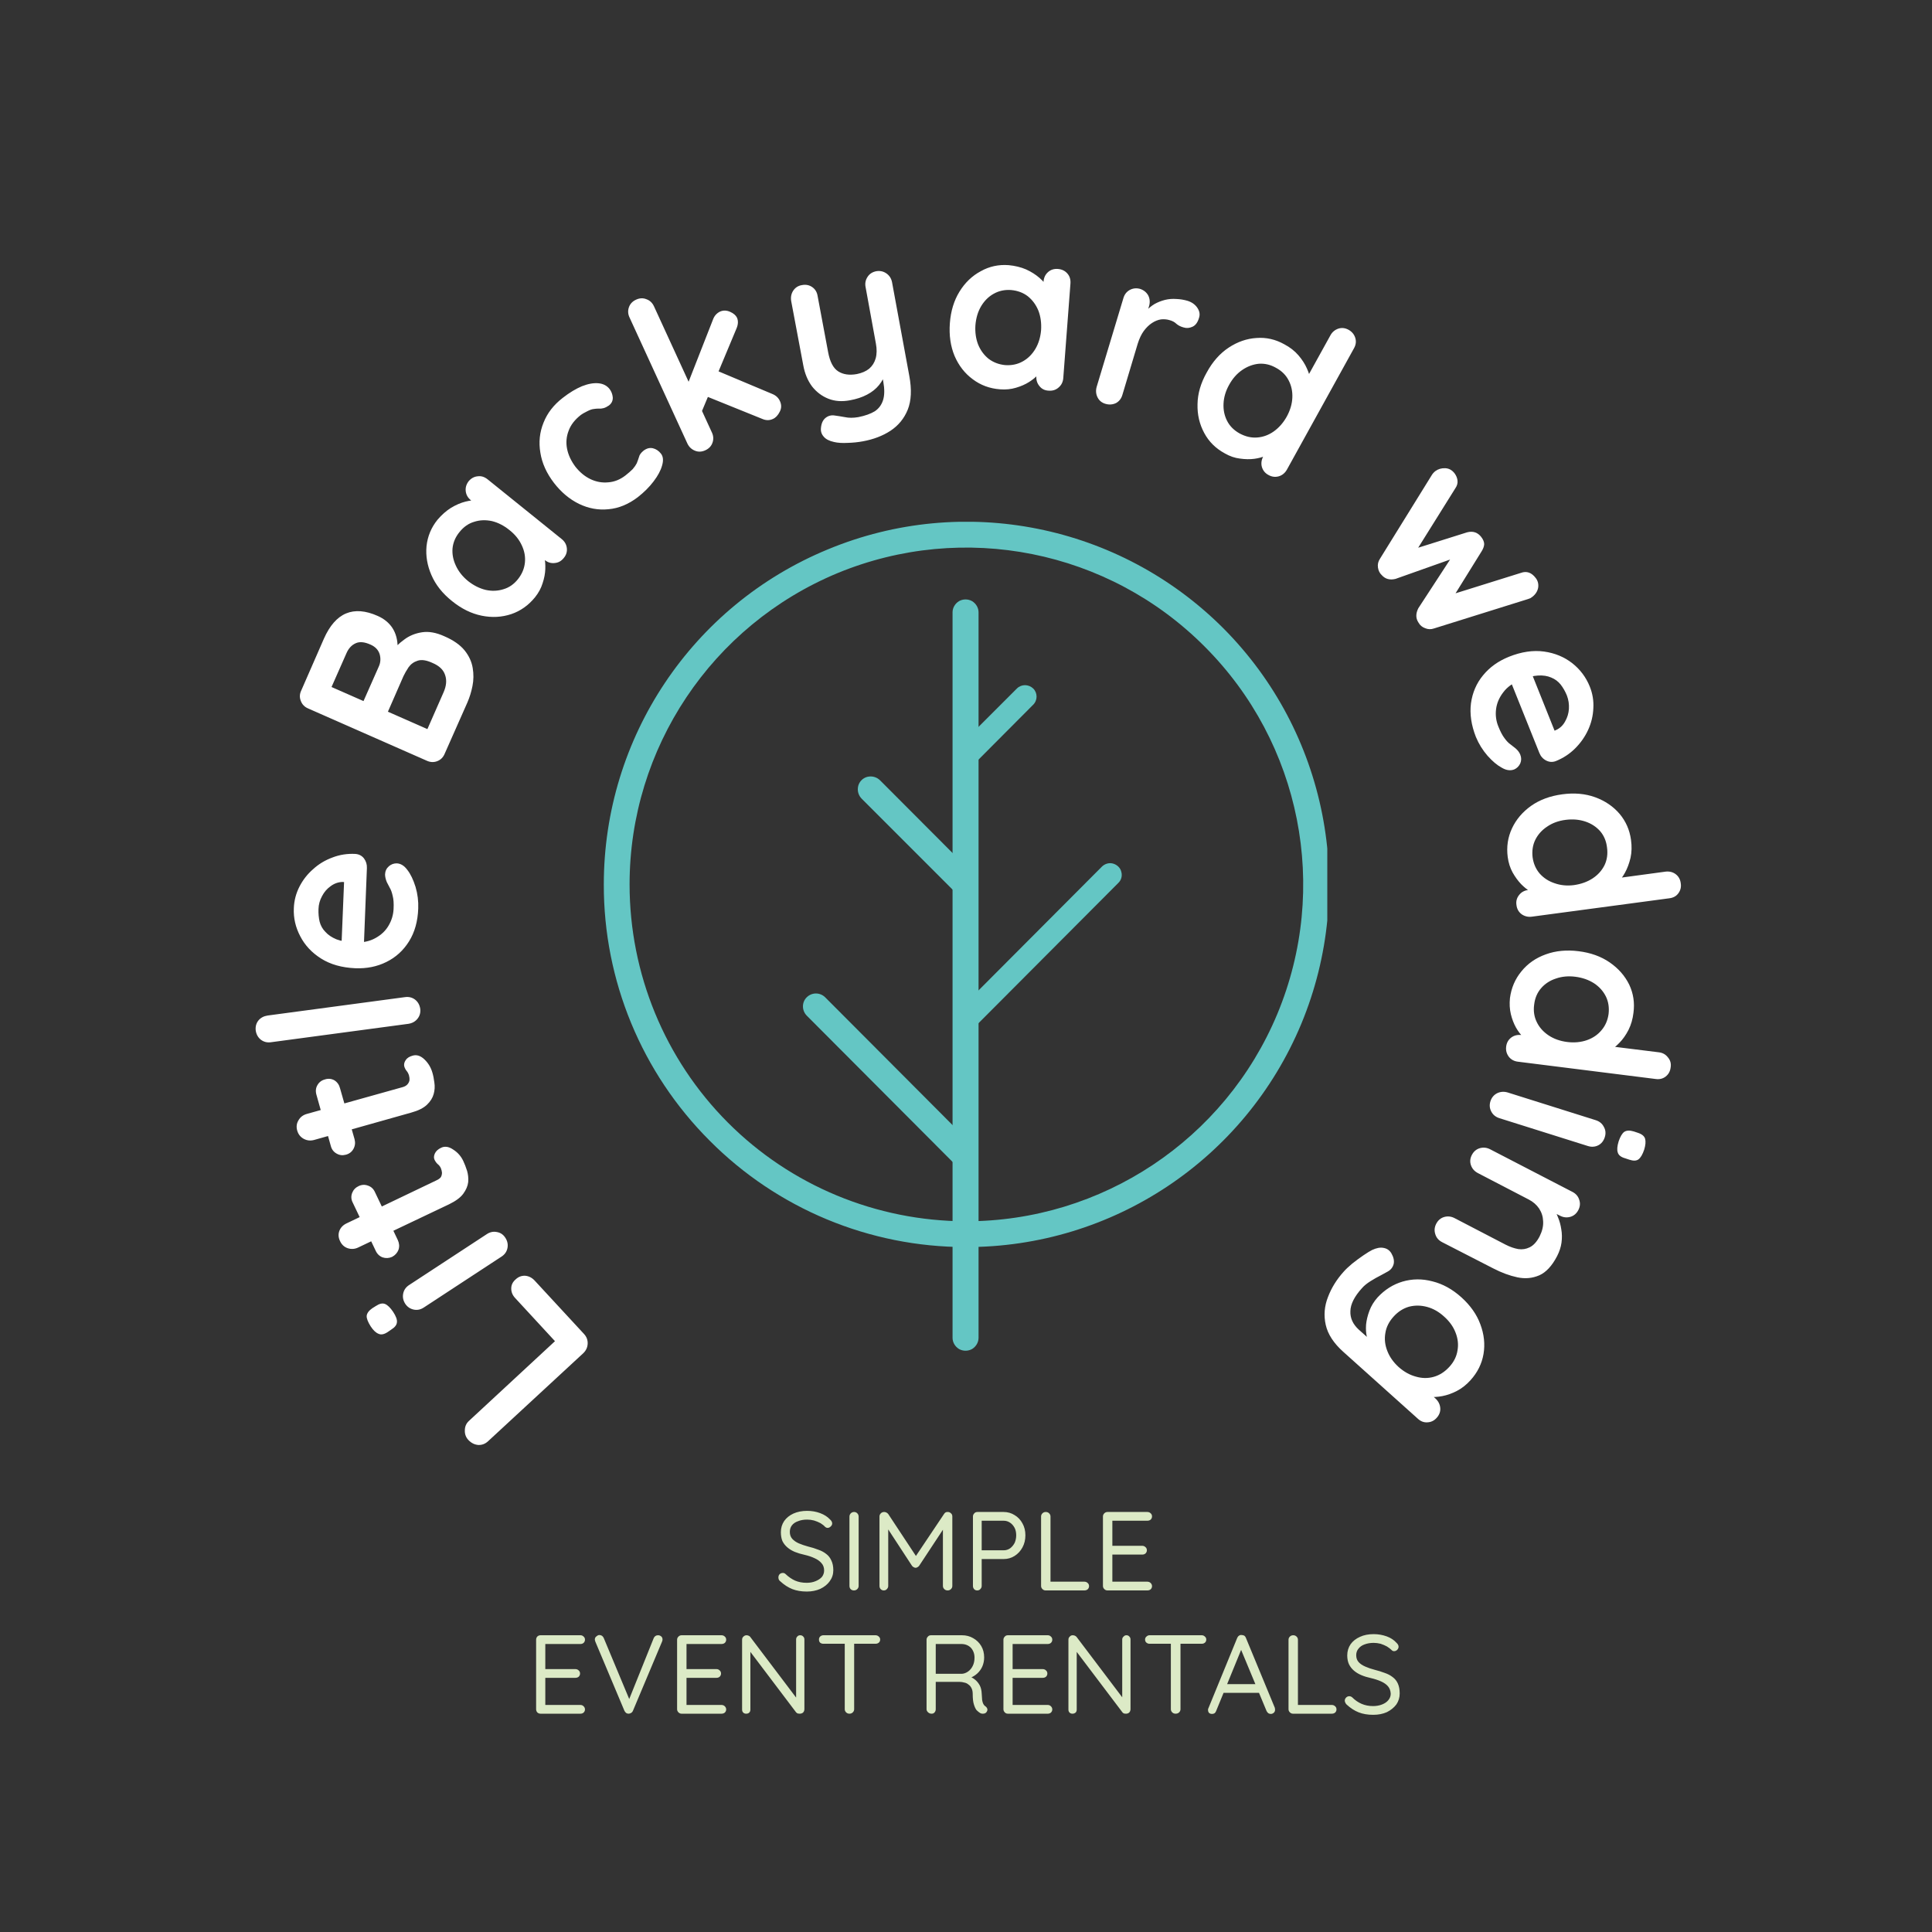 <?xml version="1.0" encoding="UTF-8"?>
<!DOCTYPE svg PUBLIC '-//W3C//DTD SVG 1.0//EN'
          'http://www.w3.org/TR/2001/REC-SVG-20010904/DTD/svg10.dtd'>
<svg height="8.62" viewBox="0 0 8.62 8.62" width="8.62" xmlns="http://www.w3.org/2000/svg" xmlns:xlink="http://www.w3.org/1999/xlink"
><rect x="0" y="0" width="8.62" height="8.62" fill="#333333" stroke="none"/><g
  ><g
    ><path d="M -2.009 -0.422 Q -2.027 -0.441 -2.027 -0.465 Q -2.027 -0.489 -2.007 -0.506 Q -1.989 -0.523 -1.965 -0.522 Q -1.941 -0.52 -1.923 -0.501 L -1.703 -0.263 Q -1.685 -0.244 -1.686 -0.219 Q -1.687 -0.194 -1.706 -0.176 L -2.13 0.216 Q -2.149 0.234 -2.174 0.233 Q -2.199 0.231 -2.218 0.211 Q -2.235 0.193 -2.234 0.168 Q -2.234 0.142 -2.215 0.125 L -1.819 -0.242 L -1.817 -0.214 L -2.009 -0.422 Z M -2.137 -0.707 Q -2.115 -0.722 -2.091 -0.717 Q -2.067 -0.713 -2.053 -0.691 Q -2.039 -0.669 -2.044 -0.645 Q -2.049 -0.621 -2.071 -0.607 L -2.416 -0.381 Q -2.438 -0.366 -2.462 -0.371 Q -2.486 -0.376 -2.5 -0.397 Q -2.514 -0.419 -2.509 -0.443 Q -2.504 -0.467 -2.482 -0.481 L -2.137 -0.707 Z M -2.554 -0.361 Q -2.535 -0.332 -2.537 -0.315 Q -2.538 -0.297 -2.562 -0.282 L -2.578 -0.271 Q -2.602 -0.255 -2.619 -0.263 Q -2.637 -0.27 -2.654 -0.296 Q -2.673 -0.326 -2.672 -0.343 Q -2.67 -0.361 -2.647 -0.377 L -2.631 -0.387 Q -2.607 -0.403 -2.59 -0.396 Q -2.573 -0.389 -2.554 -0.361 Z M -2.632 -0.634 L -2.734 -0.848 Q -2.745 -0.869 -2.737 -0.891 Q -2.729 -0.912 -2.708 -0.922 Q -2.687 -0.932 -2.666 -0.924 Q -2.645 -0.917 -2.635 -0.895 L -2.533 -0.681 Q -2.523 -0.659 -2.53 -0.638 Q -2.538 -0.617 -2.559 -0.606 Q -2.58 -0.597 -2.601 -0.604 Q -2.622 -0.612 -2.632 -0.634 Z M -2.791 -0.677 Q -2.802 -0.7 -2.794 -0.722 Q -2.785 -0.745 -2.761 -0.756 L -2.36 -0.948 Q -2.347 -0.954 -2.341 -0.962 Q -2.336 -0.971 -2.336 -0.982 Q -2.337 -0.992 -2.341 -1.002 Q -2.346 -1.013 -2.355 -1.02 Q -2.363 -1.027 -2.369 -1.039 Q -2.375 -1.051 -2.368 -1.067 Q -2.361 -1.083 -2.34 -1.093 Q -2.315 -1.105 -2.286 -1.085 Q -2.256 -1.066 -2.241 -1.034 Q -2.232 -1.015 -2.224 -0.99 Q -2.217 -0.966 -2.219 -0.94 Q -2.222 -0.914 -2.241 -0.888 Q -2.259 -0.863 -2.304 -0.841 L -2.71 -0.648 Q -2.733 -0.637 -2.757 -0.645 Q -2.78 -0.653 -2.791 -0.677 Z M -2.832 -1.101 L -2.896 -1.329 Q -2.903 -1.353 -2.892 -1.372 Q -2.881 -1.392 -2.858 -1.398 Q -2.836 -1.405 -2.816 -1.394 Q -2.797 -1.382 -2.791 -1.359 L -2.726 -1.131 Q -2.72 -1.108 -2.731 -1.088 Q -2.742 -1.068 -2.765 -1.062 Q -2.787 -1.056 -2.806 -1.067 Q -2.826 -1.078 -2.832 -1.101 Z M -2.982 -1.17 Q -2.989 -1.195 -2.976 -1.216 Q -2.964 -1.237 -2.939 -1.244 L -2.51 -1.364 Q -2.497 -1.368 -2.49 -1.376 Q -2.483 -1.384 -2.481 -1.394 Q -2.48 -1.404 -2.483 -1.415 Q -2.486 -1.426 -2.493 -1.435 Q -2.5 -1.443 -2.504 -1.455 Q -2.508 -1.469 -2.498 -1.484 Q -2.489 -1.498 -2.467 -1.504 Q -2.44 -1.512 -2.414 -1.487 Q -2.389 -1.463 -2.379 -1.429 Q -2.373 -1.409 -2.37 -1.384 Q -2.366 -1.358 -2.373 -1.333 Q -2.38 -1.307 -2.403 -1.285 Q -2.426 -1.263 -2.473 -1.25 L -2.906 -1.128 Q -2.931 -1.121 -2.953 -1.133 Q -2.975 -1.145 -2.982 -1.17 Z M -2.502 -1.765 Q -2.476 -1.769 -2.456 -1.754 Q -2.437 -1.739 -2.433 -1.713 Q -2.43 -1.688 -2.445 -1.669 Q -2.46 -1.65 -2.486 -1.646 L -3.098 -1.564 Q -3.124 -1.56 -3.144 -1.575 Q -3.163 -1.59 -3.167 -1.616 Q -3.17 -1.642 -3.155 -1.661 Q -3.14 -1.679 -3.114 -1.683 L -2.502 -1.765 Z M -2.442 -2.16 Q -2.445 -2.075 -2.483 -2.014 Q -2.521 -1.953 -2.584 -1.922 Q -2.646 -1.891 -2.723 -1.894 Q -2.813 -1.898 -2.875 -1.937 Q -2.937 -1.976 -2.968 -2.036 Q -3 -2.096 -2.997 -2.162 Q -2.995 -2.213 -2.972 -2.258 Q -2.949 -2.303 -2.911 -2.336 Q -2.874 -2.37 -2.825 -2.388 Q -2.776 -2.407 -2.722 -2.404 Q -2.698 -2.402 -2.684 -2.384 Q -2.67 -2.365 -2.671 -2.341 L -2.686 -1.959 L -2.787 -1.934 L -2.772 -2.3 L -2.753 -2.277 L -2.78 -2.279 Q -2.809 -2.278 -2.833 -2.26 Q -2.857 -2.243 -2.871 -2.216 Q -2.886 -2.189 -2.887 -2.158 Q -2.888 -2.128 -2.882 -2.102 Q -2.875 -2.075 -2.856 -2.056 Q -2.838 -2.036 -2.807 -2.023 Q -2.775 -2.011 -2.726 -2.009 Q -2.672 -2.007 -2.634 -2.028 Q -2.595 -2.049 -2.575 -2.083 Q -2.554 -2.118 -2.552 -2.158 Q -2.55 -2.195 -2.556 -2.217 Q -2.561 -2.24 -2.569 -2.253 Q -2.576 -2.267 -2.582 -2.278 Q -2.59 -2.297 -2.59 -2.313 Q -2.589 -2.335 -2.573 -2.349 Q -2.558 -2.362 -2.538 -2.362 Q -2.511 -2.361 -2.49 -2.332 Q -2.469 -2.305 -2.454 -2.257 Q -2.44 -2.21 -2.442 -2.16 Z M -2.863 -3.364 Q -2.824 -3.452 -2.764 -3.477 Q -2.704 -3.502 -2.623 -3.466 Q -2.58 -3.447 -2.557 -3.412 Q -2.534 -3.376 -2.534 -3.327 Q -2.534 -3.278 -2.561 -3.218 L -2.6 -3.24 Q -2.588 -3.268 -2.564 -3.301 Q -2.54 -3.335 -2.505 -3.36 Q -2.471 -3.386 -2.425 -3.393 Q -2.38 -3.4 -2.325 -3.375 Q -2.265 -3.349 -2.235 -3.312 Q -2.206 -3.276 -2.199 -3.234 Q -2.192 -3.193 -2.2 -3.153 Q -2.208 -3.113 -2.223 -3.079 L -2.324 -2.851 Q -2.334 -2.827 -2.357 -2.818 Q -2.38 -2.809 -2.404 -2.82 L -2.933 -3.053 Q -2.957 -3.063 -2.966 -3.087 Q -2.975 -3.11 -2.964 -3.133 L -2.863 -3.364 Z M -2.762 -3.3 L -2.834 -3.137 L -2.843 -3.155 L -2.677 -3.082 L -2.691 -3.075 L -2.618 -3.24 Q -2.606 -3.266 -2.614 -3.295 Q -2.623 -3.324 -2.655 -3.338 Q -2.695 -3.356 -2.721 -3.344 Q -2.748 -3.332 -2.762 -3.3 Z M -2.508 -3.197 L -2.581 -3.03 L -2.585 -3.042 L -2.392 -2.957 L -2.405 -2.952 L -2.329 -3.125 Q -2.31 -3.168 -2.322 -3.202 Q -2.333 -3.237 -2.378 -3.256 Q -2.419 -3.275 -2.445 -3.266 Q -2.47 -3.258 -2.485 -3.237 Q -2.499 -3.216 -2.508 -3.197 Z M -2.217 -4.067 Q -2.2 -4.087 -2.176 -4.089 Q -2.153 -4.092 -2.132 -4.075 L -1.802 -3.809 Q -1.782 -3.793 -1.779 -3.769 Q -1.776 -3.744 -1.793 -3.724 Q -1.809 -3.704 -1.833 -3.702 Q -1.858 -3.699 -1.878 -3.716 L -1.916 -3.747 L -1.895 -3.758 Q -1.885 -3.75 -1.879 -3.727 Q -1.874 -3.705 -1.875 -3.675 Q -1.876 -3.645 -1.887 -3.612 Q -1.897 -3.579 -1.921 -3.549 Q -1.965 -3.495 -2.027 -3.474 Q -2.09 -3.453 -2.159 -3.467 Q -2.228 -3.481 -2.291 -3.532 Q -2.355 -3.583 -2.383 -3.648 Q -2.411 -3.712 -2.405 -3.777 Q -2.398 -3.843 -2.356 -3.895 Q -2.328 -3.928 -2.296 -3.948 Q -2.263 -3.968 -2.231 -3.976 Q -2.199 -3.984 -2.174 -3.982 Q -2.148 -3.981 -2.138 -3.972 L -2.15 -3.936 L -2.207 -3.982 Q -2.227 -3.998 -2.23 -4.022 Q -2.233 -4.046 -2.217 -4.067 Z M -1.997 -3.63 Q -1.97 -3.664 -1.966 -3.704 Q -1.962 -3.743 -1.98 -3.781 Q -1.998 -3.82 -2.035 -3.849 Q -2.072 -3.879 -2.113 -3.889 Q -2.155 -3.898 -2.192 -3.886 Q -2.23 -3.875 -2.258 -3.84 Q -2.285 -3.807 -2.289 -3.767 Q -2.292 -3.728 -2.274 -3.69 Q -2.256 -3.651 -2.219 -3.621 Q -2.182 -3.592 -2.141 -3.582 Q -2.1 -3.573 -2.062 -3.585 Q -2.024 -3.596 -1.997 -3.63 Z M -1.797 -4.439 Q -1.752 -4.474 -1.711 -4.491 Q -1.67 -4.507 -1.638 -4.504 Q -1.606 -4.501 -1.588 -4.478 Q -1.576 -4.462 -1.574 -4.441 Q -1.573 -4.419 -1.591 -4.405 Q -1.604 -4.396 -1.615 -4.393 Q -1.626 -4.39 -1.637 -4.391 Q -1.648 -4.391 -1.66 -4.389 Q -1.671 -4.388 -1.69 -4.378 Q -1.708 -4.369 -1.716 -4.363 Q -1.757 -4.331 -1.771 -4.292 Q -1.786 -4.253 -1.778 -4.212 Q -1.77 -4.171 -1.741 -4.132 Q -1.711 -4.094 -1.673 -4.076 Q -1.635 -4.058 -1.594 -4.062 Q -1.553 -4.065 -1.517 -4.093 Q -1.498 -4.108 -1.485 -4.121 Q -1.473 -4.135 -1.467 -4.147 Q -1.461 -4.162 -1.457 -4.175 Q -1.454 -4.189 -1.437 -4.203 Q -1.416 -4.219 -1.395 -4.214 Q -1.374 -4.209 -1.359 -4.19 Q -1.344 -4.171 -1.354 -4.137 Q -1.363 -4.104 -1.392 -4.066 Q -1.42 -4.029 -1.462 -3.996 Q -1.525 -3.948 -1.593 -3.942 Q -1.661 -3.935 -1.725 -3.966 Q -1.788 -3.997 -1.836 -4.059 Q -1.886 -4.124 -1.897 -4.194 Q -1.909 -4.264 -1.883 -4.328 Q -1.858 -4.392 -1.797 -4.439 Z M -1.161 -4.205 Q -1.185 -4.194 -1.207 -4.203 Q -1.23 -4.212 -1.241 -4.235 L -1.499 -4.797 Q -1.51 -4.82 -1.502 -4.843 Q -1.494 -4.866 -1.47 -4.877 Q -1.446 -4.888 -1.424 -4.879 Q -1.401 -4.871 -1.39 -4.847 L -1.132 -4.285 Q -1.121 -4.262 -1.129 -4.239 Q -1.137 -4.216 -1.161 -4.205 Z M -1.095 -4.824 Q -1.074 -4.833 -1.051 -4.823 Q -1.028 -4.813 -1.02 -4.797 Q -1.01 -4.775 -1.023 -4.746 L -1.181 -4.368 L -1.243 -4.492 L -1.127 -4.788 Q -1.118 -4.813 -1.095 -4.824 Z M -0.859 -4.345 Q -0.882 -4.334 -0.907 -4.345 L -1.157 -4.446 L -1.109 -4.56 L -0.864 -4.457 Q -0.838 -4.447 -0.828 -4.424 Q -0.817 -4.4 -0.829 -4.377 Q -0.841 -4.353 -0.859 -4.345 Z M -0.398 -5.004 Q -0.373 -5.008 -0.353 -4.994 Q -0.333 -4.98 -0.328 -4.955 L -0.251 -4.537 Q -0.234 -4.446 -0.258 -4.386 Q -0.282 -4.327 -0.335 -4.292 Q -0.387 -4.258 -0.458 -4.245 Q -0.49 -4.239 -0.526 -4.238 Q -0.562 -4.236 -0.587 -4.242 Q -0.619 -4.249 -0.633 -4.266 Q -0.648 -4.283 -0.645 -4.306 Q -0.642 -4.336 -0.624 -4.35 Q -0.606 -4.364 -0.583 -4.36 Q -0.567 -4.358 -0.539 -4.353 Q -0.512 -4.347 -0.478 -4.353 Q -0.433 -4.362 -0.405 -4.379 Q -0.378 -4.397 -0.368 -4.429 Q -0.358 -4.461 -0.367 -4.511 L -0.379 -4.577 L -0.354 -4.557 Q -0.365 -4.522 -0.386 -4.496 Q -0.407 -4.47 -0.44 -4.453 Q -0.472 -4.436 -0.516 -4.428 Q -0.569 -4.418 -0.612 -4.435 Q -0.655 -4.452 -0.685 -4.49 Q -0.714 -4.529 -0.724 -4.584 L -0.778 -4.871 Q -0.782 -4.897 -0.769 -4.917 Q -0.755 -4.938 -0.73 -4.942 Q -0.704 -4.947 -0.684 -4.933 Q -0.664 -4.919 -0.66 -4.893 L -0.613 -4.642 Q -0.601 -4.578 -0.568 -4.557 Q -0.535 -4.536 -0.485 -4.545 Q -0.451 -4.552 -0.43 -4.569 Q -0.409 -4.587 -0.401 -4.615 Q -0.393 -4.644 -0.4 -4.681 L -0.446 -4.933 Q -0.451 -4.958 -0.437 -4.979 Q -0.424 -4.999 -0.398 -5.004 Z M 0.412 -5.014 Q 0.438 -5.012 0.454 -4.994 Q 0.47 -4.976 0.468 -4.949 L 0.436 -4.527 Q 0.434 -4.501 0.415 -4.485 Q 0.397 -4.469 0.371 -4.471 Q 0.345 -4.472 0.33 -4.491 Q 0.314 -4.51 0.316 -4.536 L 0.32 -4.585 L 0.341 -4.574 Q 0.34 -4.561 0.325 -4.544 Q 0.309 -4.526 0.284 -4.51 Q 0.259 -4.494 0.225 -4.484 Q 0.192 -4.474 0.154 -4.477 Q 0.085 -4.482 0.032 -4.522 Q -0.021 -4.561 -0.049 -4.626 Q -0.076 -4.691 -0.07 -4.772 Q -0.064 -4.853 -0.027 -4.913 Q 0.01 -4.973 0.068 -5.004 Q 0.125 -5.036 0.192 -5.031 Q 0.235 -5.027 0.27 -5.012 Q 0.305 -4.996 0.33 -4.974 Q 0.355 -4.952 0.367 -4.931 Q 0.38 -4.909 0.379 -4.895 L 0.342 -4.885 L 0.348 -4.958 Q 0.35 -4.984 0.368 -5 Q 0.386 -5.016 0.412 -5.014 Z M 0.177 -4.585 Q 0.221 -4.582 0.256 -4.602 Q 0.29 -4.621 0.312 -4.658 Q 0.333 -4.694 0.337 -4.741 Q 0.34 -4.789 0.325 -4.828 Q 0.309 -4.867 0.278 -4.892 Q 0.247 -4.916 0.203 -4.92 Q 0.16 -4.923 0.125 -4.903 Q 0.091 -4.884 0.069 -4.847 Q 0.048 -4.811 0.044 -4.763 Q 0.041 -4.716 0.056 -4.677 Q 0.072 -4.638 0.103 -4.613 Q 0.135 -4.589 0.177 -4.585 Z M 0.625 -4.412 Q 0.6 -4.419 0.589 -4.441 Q 0.578 -4.463 0.585 -4.488 L 0.704 -4.883 Q 0.711 -4.908 0.732 -4.92 Q 0.754 -4.932 0.779 -4.925 Q 0.803 -4.917 0.815 -4.896 Q 0.826 -4.874 0.819 -4.849 L 0.792 -4.759 L 0.804 -4.825 Q 0.822 -4.845 0.844 -4.858 Q 0.866 -4.87 0.89 -4.876 Q 0.915 -4.882 0.941 -4.88 Q 0.966 -4.879 0.99 -4.872 Q 1.019 -4.863 1.034 -4.841 Q 1.049 -4.819 1.042 -4.797 Q 1.033 -4.765 1.012 -4.756 Q 0.992 -4.747 0.973 -4.753 Q 0.954 -4.758 0.941 -4.769 Q 0.929 -4.781 0.909 -4.786 Q 0.892 -4.791 0.872 -4.789 Q 0.852 -4.786 0.832 -4.773 Q 0.812 -4.76 0.795 -4.737 Q 0.779 -4.715 0.768 -4.68 L 0.7 -4.453 Q 0.693 -4.428 0.672 -4.416 Q 0.65 -4.405 0.625 -4.412 Z M 1.71 -4.742 Q 1.732 -4.729 1.739 -4.706 Q 1.746 -4.683 1.733 -4.66 L 1.434 -4.119 Q 1.421 -4.096 1.398 -4.089 Q 1.374 -4.082 1.351 -4.095 Q 1.329 -4.107 1.322 -4.131 Q 1.316 -4.154 1.328 -4.177 L 1.352 -4.22 L 1.367 -4.201 Q 1.361 -4.19 1.34 -4.181 Q 1.318 -4.171 1.289 -4.167 Q 1.259 -4.163 1.224 -4.168 Q 1.19 -4.172 1.157 -4.191 Q 1.096 -4.224 1.065 -4.282 Q 1.033 -4.341 1.035 -4.411 Q 1.036 -4.481 1.076 -4.552 Q 1.115 -4.624 1.174 -4.663 Q 1.233 -4.702 1.298 -4.706 Q 1.363 -4.711 1.422 -4.678 Q 1.46 -4.658 1.485 -4.629 Q 1.51 -4.6 1.523 -4.57 Q 1.537 -4.539 1.54 -4.514 Q 1.542 -4.489 1.536 -4.477 L 1.498 -4.483 L 1.628 -4.718 Q 1.64 -4.74 1.664 -4.748 Q 1.687 -4.755 1.71 -4.742 Z M 1.223 -4.28 Q 1.262 -4.259 1.301 -4.262 Q 1.341 -4.265 1.375 -4.289 Q 1.41 -4.314 1.433 -4.355 Q 1.456 -4.397 1.458 -4.439 Q 1.46 -4.481 1.442 -4.516 Q 1.424 -4.552 1.385 -4.573 Q 1.348 -4.594 1.308 -4.591 Q 1.269 -4.587 1.234 -4.563 Q 1.199 -4.539 1.176 -4.497 Q 1.153 -4.456 1.151 -4.413 Q 1.149 -4.371 1.167 -4.336 Q 1.185 -4.301 1.223 -4.28 Z M 2.544 -3.635 Q 2.558 -3.617 2.555 -3.593 Q 2.551 -3.569 2.53 -3.552 Q 2.524 -3.548 2.52 -3.545 Q 2.515 -3.543 2.509 -3.541 L 2.09 -3.41 Q 2.07 -3.403 2.051 -3.411 Q 2.031 -3.418 2.021 -3.436 Q 2.002 -3.464 2.02 -3.5 L 2.185 -3.753 L 2.2 -3.731 L 1.918 -3.631 Q 1.88 -3.622 1.857 -3.648 Q 1.843 -3.661 1.84 -3.682 Q 1.837 -3.703 1.849 -3.721 L 2.08 -4.094 Q 2.086 -4.104 2.096 -4.112 Q 2.115 -4.126 2.14 -4.125 Q 2.165 -4.124 2.182 -4.102 Q 2.193 -4.087 2.195 -4.07 Q 2.197 -4.052 2.185 -4.035 L 2 -3.739 L 1.987 -3.76 L 2.238 -3.839 Q 2.277 -3.849 2.301 -3.818 Q 2.314 -3.801 2.314 -3.786 Q 2.313 -3.771 2.303 -3.755 L 2.164 -3.531 L 2.142 -3.553 L 2.478 -3.658 Q 2.516 -3.672 2.544 -3.635 Z M 2.277 -2.926 Q 2.246 -3.005 2.255 -3.076 Q 2.265 -3.148 2.309 -3.201 Q 2.353 -3.255 2.425 -3.284 Q 2.508 -3.317 2.581 -3.307 Q 2.653 -3.297 2.707 -3.255 Q 2.76 -3.213 2.785 -3.151 Q 2.804 -3.104 2.801 -3.054 Q 2.799 -3.004 2.778 -2.958 Q 2.757 -2.912 2.72 -2.875 Q 2.683 -2.838 2.633 -2.818 Q 2.611 -2.81 2.59 -2.821 Q 2.569 -2.832 2.56 -2.855 L 2.418 -3.209 L 2.5 -3.274 L 2.636 -2.934 L 2.61 -2.946 L 2.635 -2.957 Q 2.661 -2.969 2.675 -2.995 Q 2.69 -3.021 2.692 -3.051 Q 2.694 -3.082 2.683 -3.111 Q 2.672 -3.138 2.655 -3.16 Q 2.638 -3.181 2.613 -3.191 Q 2.588 -3.202 2.554 -3.2 Q 2.521 -3.198 2.475 -3.18 Q 2.425 -3.16 2.399 -3.125 Q 2.372 -3.09 2.367 -3.05 Q 2.362 -3.01 2.377 -2.973 Q 2.391 -2.938 2.405 -2.92 Q 2.418 -2.902 2.431 -2.893 Q 2.444 -2.883 2.454 -2.875 Q 2.469 -2.862 2.475 -2.847 Q 2.483 -2.827 2.475 -2.808 Q 2.466 -2.789 2.448 -2.781 Q 2.422 -2.771 2.392 -2.789 Q 2.362 -2.805 2.329 -2.842 Q 2.296 -2.88 2.277 -2.926 Z M 3.191 -2.273 Q 3.195 -2.248 3.18 -2.228 Q 3.166 -2.209 3.139 -2.206 L 2.526 -2.124 Q 2.501 -2.121 2.481 -2.135 Q 2.461 -2.15 2.458 -2.176 Q 2.454 -2.201 2.47 -2.221 Q 2.485 -2.24 2.51 -2.243 L 2.559 -2.25 L 2.553 -2.227 Q 2.54 -2.225 2.52 -2.236 Q 2.5 -2.248 2.479 -2.269 Q 2.458 -2.291 2.441 -2.321 Q 2.424 -2.352 2.419 -2.39 Q 2.41 -2.458 2.438 -2.518 Q 2.466 -2.578 2.524 -2.619 Q 2.581 -2.659 2.662 -2.67 Q 2.743 -2.681 2.809 -2.657 Q 2.875 -2.633 2.918 -2.583 Q 2.96 -2.533 2.969 -2.467 Q 2.975 -2.424 2.967 -2.387 Q 2.958 -2.349 2.942 -2.32 Q 2.926 -2.291 2.907 -2.274 Q 2.889 -2.257 2.875 -2.255 L 2.857 -2.289 L 3.123 -2.325 Q 3.149 -2.328 3.168 -2.314 Q 3.188 -2.299 3.191 -2.273 Z M 2.53 -2.389 Q 2.536 -2.346 2.562 -2.316 Q 2.589 -2.286 2.629 -2.273 Q 2.669 -2.259 2.715 -2.265 Q 2.763 -2.272 2.798 -2.295 Q 2.833 -2.318 2.851 -2.354 Q 2.868 -2.39 2.862 -2.433 Q 2.857 -2.476 2.831 -2.506 Q 2.804 -2.536 2.764 -2.549 Q 2.724 -2.562 2.677 -2.556 Q 2.63 -2.55 2.595 -2.526 Q 2.56 -2.503 2.542 -2.467 Q 2.525 -2.432 2.53 -2.389 Z M 3.146 -1.452 Q 3.143 -1.426 3.124 -1.411 Q 3.105 -1.396 3.078 -1.4 L 2.465 -1.477 Q 2.439 -1.48 2.424 -1.499 Q 2.409 -1.519 2.412 -1.544 Q 2.415 -1.57 2.435 -1.585 Q 2.454 -1.599 2.48 -1.596 L 2.529 -1.59 L 2.517 -1.569 Q 2.504 -1.571 2.488 -1.587 Q 2.471 -1.603 2.456 -1.629 Q 2.441 -1.656 2.433 -1.689 Q 2.425 -1.723 2.429 -1.761 Q 2.438 -1.829 2.48 -1.88 Q 2.522 -1.932 2.589 -1.956 Q 2.655 -1.98 2.735 -1.97 Q 2.816 -1.96 2.874 -1.92 Q 2.932 -1.88 2.961 -1.821 Q 2.989 -1.762 2.98 -1.695 Q 2.975 -1.653 2.958 -1.619 Q 2.94 -1.584 2.917 -1.561 Q 2.894 -1.537 2.872 -1.525 Q 2.85 -1.513 2.836 -1.515 L 2.827 -1.552 L 3.093 -1.519 Q 3.119 -1.516 3.134 -1.496 Q 3.15 -1.477 3.146 -1.452 Z M 2.537 -1.732 Q 2.531 -1.689 2.549 -1.653 Q 2.566 -1.618 2.602 -1.594 Q 2.637 -1.571 2.684 -1.565 Q 2.731 -1.559 2.772 -1.573 Q 2.812 -1.587 2.837 -1.617 Q 2.863 -1.647 2.869 -1.69 Q 2.874 -1.733 2.857 -1.768 Q 2.839 -1.804 2.804 -1.827 Q 2.768 -1.85 2.721 -1.856 Q 2.674 -1.862 2.634 -1.848 Q 2.594 -1.835 2.568 -1.805 Q 2.542 -1.775 2.537 -1.732 Z M 2.382 -1.225 Q 2.357 -1.233 2.346 -1.254 Q 2.334 -1.276 2.342 -1.301 Q 2.35 -1.325 2.371 -1.336 Q 2.393 -1.347 2.418 -1.34 L 2.812 -1.216 Q 2.837 -1.208 2.848 -1.186 Q 2.86 -1.165 2.852 -1.14 Q 2.844 -1.115 2.823 -1.104 Q 2.801 -1.093 2.776 -1.101 L 2.382 -1.225 Z M 2.914 -1.122 Q 2.925 -1.154 2.939 -1.164 Q 2.954 -1.174 2.981 -1.166 L 2.999 -1.16 Q 3.027 -1.151 3.032 -1.133 Q 3.037 -1.115 3.028 -1.085 Q 3.017 -1.052 3.002 -1.041 Q 2.988 -1.031 2.961 -1.04 L 2.943 -1.046 Q 2.915 -1.054 2.91 -1.072 Q 2.904 -1.089 2.914 -1.122 Z M 2.639 -0.609 Q 2.605 -0.544 2.56 -0.524 Q 2.514 -0.504 2.462 -0.515 Q 2.41 -0.526 2.354 -0.555 L 2.126 -0.672 Q 2.103 -0.684 2.096 -0.707 Q 2.088 -0.731 2.1 -0.754 Q 2.112 -0.777 2.135 -0.784 Q 2.159 -0.791 2.182 -0.779 L 2.409 -0.661 Q 2.438 -0.646 2.466 -0.641 Q 2.493 -0.637 2.517 -0.649 Q 2.542 -0.661 2.561 -0.697 Q 2.579 -0.733 2.577 -0.765 Q 2.576 -0.796 2.559 -0.822 Q 2.542 -0.847 2.513 -0.862 L 2.286 -0.98 Q 2.263 -0.992 2.255 -1.015 Q 2.247 -1.038 2.259 -1.061 Q 2.271 -1.084 2.294 -1.091 Q 2.318 -1.098 2.341 -1.086 L 2.708 -0.896 Q 2.731 -0.884 2.738 -0.861 Q 2.746 -0.838 2.734 -0.815 Q 2.722 -0.792 2.699 -0.785 Q 2.675 -0.778 2.652 -0.79 L 2.614 -0.809 L 2.624 -0.821 Q 2.635 -0.805 2.644 -0.781 Q 2.654 -0.757 2.658 -0.729 Q 2.663 -0.701 2.659 -0.67 Q 2.655 -0.64 2.639 -0.609 Z M 2.253 -0.056 Q 2.225 -0.025 2.192 -0.008 Q 2.159 0.009 2.127 0.015 Q 2.095 0.021 2.07 0.018 Q 2.045 0.015 2.035 0.005 L 2.043 -0.023 L 2.097 0.026 Q 2.116 0.044 2.118 0.068 Q 2.12 0.092 2.102 0.112 Q 2.085 0.131 2.061 0.132 Q 2.037 0.134 2.017 0.115 L 1.686 -0.182 Q 1.621 -0.24 1.607 -0.303 Q 1.593 -0.366 1.617 -0.427 Q 1.64 -0.488 1.687 -0.54 Q 1.7 -0.555 1.725 -0.576 Q 1.75 -0.596 1.775 -0.613 Q 1.8 -0.63 1.814 -0.637 Q 1.844 -0.651 1.866 -0.646 Q 1.888 -0.642 1.9 -0.622 Q 1.915 -0.596 1.91 -0.574 Q 1.904 -0.552 1.884 -0.541 Q 1.875 -0.536 1.853 -0.524 Q 1.831 -0.513 1.807 -0.498 Q 1.783 -0.483 1.769 -0.467 Q 1.718 -0.411 1.717 -0.364 Q 1.715 -0.318 1.754 -0.282 L 1.819 -0.224 L 1.804 -0.221 Q 1.795 -0.23 1.79 -0.252 Q 1.785 -0.274 1.787 -0.304 Q 1.79 -0.334 1.802 -0.366 Q 1.814 -0.398 1.838 -0.425 Q 1.886 -0.477 1.95 -0.496 Q 2.015 -0.515 2.083 -0.497 Q 2.152 -0.48 2.212 -0.426 Q 2.273 -0.371 2.297 -0.305 Q 2.322 -0.238 2.311 -0.173 Q 2.3 -0.108 2.253 -0.056 Z M 2.159 -0.116 Q 2.189 -0.149 2.195 -0.189 Q 2.202 -0.229 2.186 -0.269 Q 2.171 -0.308 2.135 -0.34 Q 2.1 -0.372 2.059 -0.383 Q 2.018 -0.394 1.979 -0.384 Q 1.94 -0.373 1.91 -0.34 Q 1.879 -0.306 1.873 -0.266 Q 1.866 -0.226 1.882 -0.186 Q 1.897 -0.147 1.932 -0.115 Q 1.968 -0.083 2.009 -0.072 Q 2.05 -0.06 2.089 -0.071 Q 2.128 -0.082 2.159 -0.116 Z" fill="#fff" transform="translate(4.308 6.214)"
    /></g
    ><g
    ><path d="M -0.708 0.887 Q -0.745 0.887 -0.773 0.876 Q -0.801 0.865 -0.827 0.841 Q -0.831 0.838 -0.833 0.834 Q -0.835 0.829 -0.835 0.824 Q -0.835 0.816 -0.83 0.81 Q -0.824 0.804 -0.815 0.804 Q -0.808 0.804 -0.803 0.809 Q -0.783 0.828 -0.761 0.838 Q -0.738 0.848 -0.709 0.848 Q -0.687 0.848 -0.67 0.841 Q -0.652 0.834 -0.641 0.822 Q -0.631 0.809 -0.631 0.793 Q -0.631 0.773 -0.643 0.76 Q -0.654 0.747 -0.674 0.738 Q -0.693 0.729 -0.719 0.723 Q -0.742 0.718 -0.762 0.71 Q -0.781 0.702 -0.795 0.69 Q -0.809 0.678 -0.817 0.662 Q -0.824 0.645 -0.824 0.622 Q -0.824 0.594 -0.809 0.572 Q -0.794 0.551 -0.768 0.539 Q -0.741 0.527 -0.707 0.527 Q -0.676 0.527 -0.649 0.537 Q -0.622 0.547 -0.605 0.565 Q -0.595 0.574 -0.595 0.583 Q -0.595 0.591 -0.602 0.597 Q -0.608 0.603 -0.616 0.603 Q -0.621 0.603 -0.626 0.599 Q -0.634 0.59 -0.647 0.582 Q -0.66 0.575 -0.676 0.57 Q -0.691 0.566 -0.707 0.566 Q -0.73 0.566 -0.747 0.573 Q -0.765 0.579 -0.775 0.592 Q -0.784 0.604 -0.784 0.621 Q -0.784 0.64 -0.773 0.652 Q -0.762 0.664 -0.744 0.672 Q -0.725 0.68 -0.703 0.686 Q -0.678 0.692 -0.658 0.7 Q -0.637 0.707 -0.622 0.719 Q -0.607 0.73 -0.599 0.748 Q -0.59 0.766 -0.59 0.792 Q -0.59 0.819 -0.606 0.841 Q -0.621 0.862 -0.648 0.875 Q -0.675 0.887 -0.708 0.887 Z M -0.477 0.862 Q -0.477 0.87 -0.483 0.876 Q -0.489 0.882 -0.498 0.882 Q -0.507 0.882 -0.513 0.876 Q -0.518 0.87 -0.518 0.862 L -0.518 0.553 Q -0.518 0.544 -0.512 0.538 Q -0.506 0.532 -0.497 0.532 Q -0.489 0.532 -0.483 0.538 Q -0.477 0.544 -0.477 0.553 L -0.477 0.862 Z M -0.363 0.532 Q -0.359 0.532 -0.354 0.534 Q -0.348 0.537 -0.345 0.541 L -0.213 0.741 L -0.23 0.741 L -0.096 0.541 Q -0.09 0.531 -0.079 0.532 Q -0.071 0.532 -0.065 0.538 Q -0.059 0.543 -0.059 0.552 L -0.059 0.862 Q -0.059 0.87 -0.065 0.876 Q -0.071 0.882 -0.08 0.882 Q -0.089 0.882 -0.095 0.876 Q -0.101 0.87 -0.101 0.862 L -0.101 0.59 L -0.089 0.593 L -0.207 0.772 Q -0.21 0.776 -0.214 0.778 Q -0.218 0.781 -0.223 0.781 Q -0.227 0.781 -0.232 0.778 Q -0.236 0.776 -0.239 0.772 L -0.356 0.593 L -0.345 0.58 L -0.345 0.862 Q -0.345 0.87 -0.351 0.876 Q -0.356 0.882 -0.365 0.882 Q -0.373 0.882 -0.379 0.876 Q -0.384 0.87 -0.384 0.862 L -0.384 0.552 Q -0.384 0.544 -0.378 0.538 Q -0.372 0.532 -0.363 0.532 Z M 0.17 0.532 Q 0.197 0.532 0.219 0.546 Q 0.241 0.559 0.254 0.583 Q 0.267 0.606 0.267 0.636 Q 0.267 0.666 0.254 0.69 Q 0.241 0.714 0.219 0.728 Q 0.197 0.742 0.17 0.742 L 0.068 0.742 L 0.072 0.736 L 0.072 0.862 Q 0.072 0.87 0.066 0.876 Q 0.061 0.882 0.052 0.882 Q 0.043 0.882 0.038 0.876 Q 0.033 0.87 0.033 0.862 L 0.033 0.552 Q 0.033 0.544 0.039 0.538 Q 0.044 0.532 0.053 0.532 L 0.17 0.532 Z M 0.17 0.703 Q 0.186 0.703 0.199 0.694 Q 0.211 0.685 0.219 0.67 Q 0.226 0.654 0.226 0.636 Q 0.226 0.617 0.219 0.603 Q 0.211 0.588 0.199 0.58 Q 0.186 0.571 0.17 0.571 L 0.068 0.571 L 0.072 0.565 L 0.072 0.708 L 0.068 0.703 L 0.17 0.703 Z M 0.53 0.843 Q 0.539 0.843 0.545 0.849 Q 0.551 0.854 0.551 0.863 Q 0.551 0.871 0.545 0.877 Q 0.539 0.882 0.53 0.882 L 0.357 0.882 Q 0.349 0.882 0.343 0.876 Q 0.337 0.87 0.337 0.862 L 0.337 0.552 Q 0.337 0.544 0.343 0.538 Q 0.349 0.532 0.358 0.532 Q 0.367 0.532 0.373 0.538 Q 0.379 0.544 0.379 0.552 L 0.379 0.852 L 0.369 0.843 L 0.53 0.843 Z M 0.633 0.532 L 0.811 0.532 Q 0.82 0.532 0.826 0.538 Q 0.832 0.543 0.832 0.552 Q 0.832 0.56 0.826 0.566 Q 0.82 0.571 0.811 0.571 L 0.65 0.571 L 0.655 0.562 L 0.655 0.689 L 0.65 0.683 L 0.789 0.683 Q 0.797 0.683 0.803 0.689 Q 0.809 0.694 0.809 0.703 Q 0.809 0.711 0.803 0.717 Q 0.797 0.722 0.789 0.722 L 0.651 0.722 L 0.655 0.717 L 0.655 0.847 L 0.652 0.843 L 0.811 0.843 Q 0.82 0.843 0.826 0.849 Q 0.832 0.855 0.832 0.863 Q 0.832 0.871 0.826 0.877 Q 0.82 0.882 0.811 0.882 L 0.633 0.882 Q 0.625 0.882 0.619 0.876 Q 0.613 0.87 0.613 0.862 L 0.613 0.552 Q 0.613 0.544 0.619 0.538 Q 0.625 0.532 0.633 0.532 Z M -1.896 1.082 L -1.718 1.082 Q -1.71 1.082 -1.704 1.088 Q -1.698 1.093 -1.698 1.102 Q -1.698 1.11 -1.704 1.116 Q -1.71 1.121 -1.718 1.121 L -1.879 1.121 L -1.875 1.112 L -1.875 1.239 L -1.88 1.233 L -1.741 1.233 Q -1.732 1.233 -1.726 1.239 Q -1.72 1.244 -1.72 1.253 Q -1.72 1.261 -1.726 1.267 Q -1.732 1.272 -1.741 1.272 L -1.878 1.272 L -1.875 1.267 L -1.875 1.397 L -1.878 1.393 L -1.718 1.393 Q -1.71 1.393 -1.704 1.399 Q -1.698 1.405 -1.698 1.413 Q -1.698 1.421 -1.704 1.427 Q -1.71 1.432 -1.718 1.432 L -1.896 1.432 Q -1.905 1.432 -1.911 1.426 Q -1.916 1.42 -1.916 1.412 L -1.916 1.102 Q -1.916 1.094 -1.911 1.088 Q -1.905 1.082 -1.896 1.082 Z M -1.372 1.082 Q -1.364 1.082 -1.358 1.087 Q -1.352 1.092 -1.352 1.101 Q -1.352 1.105 -1.354 1.11 L -1.484 1.419 Q -1.487 1.426 -1.493 1.429 Q -1.498 1.432 -1.504 1.432 Q -1.509 1.432 -1.514 1.429 Q -1.519 1.425 -1.522 1.419 L -1.652 1.11 Q -1.653 1.108 -1.653 1.106 Q -1.654 1.104 -1.654 1.101 Q -1.654 1.092 -1.647 1.087 Q -1.64 1.081 -1.634 1.081 Q -1.62 1.081 -1.614 1.095 L -1.495 1.38 L -1.506 1.38 L -1.391 1.094 Q -1.385 1.082 -1.372 1.082 Z M -1.267 1.082 L -1.089 1.082 Q -1.08 1.082 -1.074 1.088 Q -1.068 1.093 -1.068 1.102 Q -1.068 1.11 -1.074 1.116 Q -1.08 1.121 -1.089 1.121 L -1.25 1.121 L -1.245 1.112 L -1.245 1.239 L -1.25 1.233 L -1.111 1.233 Q -1.103 1.233 -1.097 1.239 Q -1.091 1.244 -1.091 1.253 Q -1.091 1.261 -1.097 1.267 Q -1.103 1.272 -1.111 1.272 L -1.249 1.272 L -1.245 1.267 L -1.245 1.397 L -1.248 1.393 L -1.089 1.393 Q -1.08 1.393 -1.074 1.399 Q -1.068 1.405 -1.068 1.413 Q -1.068 1.421 -1.074 1.427 Q -1.08 1.432 -1.089 1.432 L -1.267 1.432 Q -1.275 1.432 -1.281 1.426 Q -1.287 1.42 -1.287 1.412 L -1.287 1.102 Q -1.287 1.094 -1.281 1.088 Q -1.275 1.082 -1.267 1.082 Z M -0.738 1.082 Q -0.729 1.082 -0.724 1.088 Q -0.719 1.093 -0.719 1.101 L -0.719 1.411 Q -0.719 1.421 -0.725 1.427 Q -0.731 1.432 -0.74 1.432 Q -0.744 1.432 -0.749 1.431 Q -0.753 1.429 -0.756 1.426 L -0.97 1.143 L -0.96 1.137 L -0.96 1.414 Q -0.96 1.422 -0.965 1.427 Q -0.97 1.432 -0.979 1.432 Q -0.987 1.432 -0.992 1.427 Q -0.997 1.422 -0.997 1.414 L -0.997 1.102 Q -0.997 1.093 -0.991 1.088 Q -0.985 1.082 -0.977 1.082 Q -0.973 1.082 -0.968 1.084 Q -0.963 1.086 -0.961 1.089 L -0.75 1.368 L -0.756 1.376 L -0.756 1.101 Q -0.756 1.093 -0.751 1.088 Q -0.746 1.082 -0.738 1.082 Z M -0.518 1.432 Q -0.527 1.432 -0.533 1.426 Q -0.539 1.42 -0.539 1.412 L -0.539 1.103 L -0.497 1.103 L -0.497 1.412 Q -0.497 1.42 -0.503 1.426 Q -0.509 1.432 -0.518 1.432 Z M -0.634 1.12 Q -0.643 1.12 -0.649 1.115 Q -0.654 1.11 -0.654 1.101 Q -0.654 1.093 -0.649 1.088 Q -0.643 1.082 -0.634 1.082 L -0.402 1.082 Q -0.393 1.082 -0.387 1.088 Q -0.381 1.093 -0.381 1.101 Q -0.381 1.11 -0.387 1.115 Q -0.393 1.12 -0.402 1.12 L -0.634 1.12 Z M -0.151 1.432 Q -0.161 1.432 -0.167 1.426 Q -0.174 1.42 -0.174 1.412 L -0.174 1.102 Q -0.174 1.094 -0.168 1.088 Q -0.163 1.082 -0.154 1.082 L -0.016 1.082 Q 0.012 1.082 0.034 1.095 Q 0.057 1.108 0.07 1.13 Q 0.083 1.152 0.083 1.181 Q 0.083 1.202 0.075 1.221 Q 0.067 1.239 0.053 1.252 Q 0.039 1.265 0.021 1.272 L 0.01 1.264 Q 0.027 1.268 0.041 1.279 Q 0.054 1.289 0.063 1.305 Q 0.071 1.32 0.072 1.341 Q 0.073 1.36 0.074 1.371 Q 0.076 1.382 0.079 1.388 Q 0.082 1.394 0.087 1.398 Q 0.094 1.402 0.097 1.41 Q 0.099 1.417 0.094 1.424 Q 0.091 1.429 0.085 1.431 Q 0.08 1.432 0.074 1.432 Q 0.069 1.431 0.065 1.429 Q 0.057 1.424 0.049 1.416 Q 0.042 1.407 0.037 1.39 Q 0.032 1.374 0.032 1.345 Q 0.032 1.329 0.027 1.319 Q 0.022 1.308 0.013 1.302 Q 0.005 1.295 -0.006 1.293 Q -0.016 1.29 -0.027 1.29 L -0.139 1.29 L -0.133 1.281 L -0.133 1.412 Q -0.133 1.42 -0.138 1.426 Q -0.143 1.432 -0.151 1.432 Z M -0.139 1.254 L -0.016 1.254 Q -0.002 1.253 0.011 1.244 Q 0.024 1.235 0.032 1.219 Q 0.04 1.203 0.04 1.182 Q 0.04 1.156 0.024 1.138 Q 0.007 1.121 -0.019 1.121 L -0.137 1.121 L -0.133 1.111 L -0.133 1.263 L -0.139 1.254 Z M 0.189 1.082 L 0.367 1.082 Q 0.375 1.082 0.381 1.088 Q 0.387 1.093 0.387 1.102 Q 0.387 1.11 0.381 1.116 Q 0.375 1.121 0.367 1.121 L 0.206 1.121 L 0.21 1.112 L 0.21 1.239 L 0.205 1.233 L 0.344 1.233 Q 0.353 1.233 0.359 1.239 Q 0.365 1.244 0.365 1.253 Q 0.365 1.261 0.359 1.267 Q 0.353 1.272 0.344 1.272 L 0.207 1.272 L 0.21 1.267 L 0.21 1.397 L 0.207 1.393 L 0.367 1.393 Q 0.375 1.393 0.381 1.399 Q 0.387 1.405 0.387 1.413 Q 0.387 1.421 0.381 1.427 Q 0.375 1.432 0.367 1.432 L 0.189 1.432 Q 0.18 1.432 0.175 1.426 Q 0.169 1.42 0.169 1.412 L 0.169 1.102 Q 0.169 1.094 0.175 1.088 Q 0.18 1.082 0.189 1.082 Z M 0.718 1.082 Q 0.726 1.082 0.731 1.088 Q 0.736 1.093 0.736 1.101 L 0.736 1.411 Q 0.736 1.421 0.73 1.427 Q 0.724 1.432 0.716 1.432 Q 0.711 1.432 0.707 1.431 Q 0.702 1.429 0.7 1.426 L 0.486 1.143 L 0.496 1.137 L 0.496 1.414 Q 0.496 1.422 0.491 1.427 Q 0.485 1.432 0.477 1.432 Q 0.469 1.432 0.464 1.427 Q 0.459 1.422 0.459 1.414 L 0.459 1.102 Q 0.459 1.093 0.465 1.088 Q 0.47 1.082 0.478 1.082 Q 0.483 1.082 0.488 1.084 Q 0.492 1.086 0.495 1.089 L 0.706 1.368 L 0.699 1.376 L 0.699 1.101 Q 0.699 1.093 0.705 1.088 Q 0.71 1.082 0.718 1.082 Z M 0.937 1.432 Q 0.928 1.432 0.922 1.426 Q 0.916 1.42 0.916 1.412 L 0.916 1.103 L 0.959 1.103 L 0.959 1.412 Q 0.959 1.42 0.953 1.426 Q 0.947 1.432 0.937 1.432 Z M 0.821 1.12 Q 0.813 1.12 0.807 1.115 Q 0.801 1.11 0.801 1.101 Q 0.801 1.093 0.807 1.088 Q 0.813 1.082 0.821 1.082 L 1.054 1.082 Q 1.062 1.082 1.068 1.088 Q 1.074 1.093 1.074 1.101 Q 1.074 1.11 1.068 1.115 Q 1.062 1.12 1.054 1.12 L 0.821 1.12 Z M 1.235 1.134 L 1.118 1.42 Q 1.116 1.426 1.111 1.43 Q 1.106 1.433 1.1 1.433 Q 1.091 1.433 1.086 1.428 Q 1.082 1.423 1.082 1.416 Q 1.081 1.413 1.083 1.409 L 1.212 1.094 Q 1.215 1.087 1.22 1.084 Q 1.225 1.08 1.232 1.081 Q 1.238 1.081 1.244 1.084 Q 1.249 1.088 1.251 1.094 L 1.38 1.406 Q 1.381 1.41 1.381 1.414 Q 1.381 1.423 1.375 1.428 Q 1.369 1.433 1.362 1.433 Q 1.356 1.433 1.351 1.43 Q 1.346 1.426 1.343 1.42 L 1.224 1.134 L 1.235 1.134 Z M 1.143 1.339 L 1.16 1.3 L 1.308 1.3 L 1.316 1.339 L 1.143 1.339 Z M 1.634 1.393 Q 1.643 1.393 1.649 1.399 Q 1.655 1.404 1.655 1.413 Q 1.655 1.421 1.649 1.427 Q 1.643 1.432 1.634 1.432 L 1.461 1.432 Q 1.453 1.432 1.447 1.426 Q 1.441 1.42 1.441 1.412 L 1.441 1.102 Q 1.441 1.094 1.447 1.088 Q 1.453 1.082 1.462 1.082 Q 1.471 1.082 1.477 1.088 Q 1.483 1.094 1.483 1.102 L 1.483 1.402 L 1.473 1.393 L 1.634 1.393 Z M 1.819 1.437 Q 1.782 1.437 1.754 1.426 Q 1.726 1.415 1.7 1.391 Q 1.697 1.388 1.695 1.384 Q 1.692 1.379 1.692 1.374 Q 1.692 1.366 1.698 1.36 Q 1.704 1.354 1.712 1.354 Q 1.719 1.354 1.725 1.359 Q 1.744 1.378 1.767 1.388 Q 1.79 1.398 1.818 1.398 Q 1.84 1.398 1.858 1.391 Q 1.876 1.384 1.886 1.372 Q 1.897 1.359 1.897 1.343 Q 1.896 1.323 1.885 1.31 Q 1.874 1.297 1.854 1.288 Q 1.834 1.279 1.808 1.273 Q 1.785 1.268 1.766 1.26 Q 1.747 1.252 1.733 1.24 Q 1.719 1.228 1.711 1.212 Q 1.703 1.195 1.703 1.172 Q 1.703 1.144 1.718 1.122 Q 1.733 1.101 1.76 1.089 Q 1.786 1.077 1.821 1.077 Q 1.851 1.077 1.879 1.087 Q 1.906 1.097 1.922 1.115 Q 1.932 1.124 1.932 1.133 Q 1.932 1.141 1.926 1.147 Q 1.92 1.153 1.912 1.153 Q 1.906 1.153 1.902 1.149 Q 1.893 1.14 1.88 1.132 Q 1.867 1.125 1.852 1.12 Q 1.836 1.116 1.821 1.116 Q 1.798 1.116 1.78 1.123 Q 1.763 1.129 1.753 1.142 Q 1.743 1.154 1.743 1.171 Q 1.743 1.19 1.754 1.202 Q 1.765 1.214 1.784 1.222 Q 1.802 1.23 1.825 1.236 Q 1.849 1.242 1.87 1.25 Q 1.891 1.257 1.906 1.269 Q 1.921 1.28 1.929 1.298 Q 1.937 1.316 1.937 1.342 Q 1.937 1.369 1.922 1.391 Q 1.906 1.412 1.88 1.425 Q 1.853 1.437 1.819 1.437 Z" fill="#dceac6" transform="translate(4.308 6.214)"
    /></g
    ><g clip-path="url(&quot;#a&quot;)" transform="translate(4.308 6.214)"
    ><g clip-path="url(&quot;#b&quot;)"
      ><path d="M 0 -0.765 C 0.608 -0.764 1.157 -1.129 1.391 -1.69 C 1.625 -2.252 1.497 -2.899 1.067 -3.329 C 0.638 -3.76 -0.009 -3.889 -0.571 -3.657 C -1.132 -3.424 -1.499 -2.876 -1.499 -2.268 C -1.499 -1.87 -1.342 -1.488 -1.061 -1.206 C -0.78 -0.924 -0.398 -0.766 1.5698553568199713e-13 -0.765 Z M 0 -0.65 C 0.655 -0.648 1.246 -1.041 1.498 -1.646 C 1.749 -2.251 1.612 -2.947 1.15 -3.411 C 0.687 -3.874 -0.009 -4.014 -0.614 -3.763 C -1.22 -3.513 -1.614 -2.923 -1.614 -2.268 C -1.615 -1.839 -1.445 -1.428 -1.142 -1.125 C -0.84 -0.821 -0.429 -0.65 -4.1300296516055823e-14 -0.65 Z" fill="#64c6c4" fill-rule="evenodd"
      /></g
      ><g clip-path="url(&quot;#b&quot;)"
      ><path d="M -0.058 -3.482 C -0.058 -3.502 -0.047 -3.521 -0.029 -3.532 C -0.011 -3.542 0.011 -3.542 0.029 -3.532 C 0.047 -3.521 0.058 -3.502 0.058 -3.482 L 0.058 -0.245 C 0.058 -0.225 0.047 -0.206 0.029 -0.195 C 0.011 -0.185 -0.011 -0.185 -0.029 -0.195 C -0.047 -0.206 -0.058 -0.225 -0.058 -0.245 Z" fill="#64c6c4"
      /></g
      ><g clip-path="url(&quot;#b&quot;)"
      ><path d="M -0.463 -2.65 C -0.478 -2.665 -0.484 -2.686 -0.479 -2.707 C -0.474 -2.727 -0.458 -2.743 -0.438 -2.748 C -0.417 -2.753 -0.396 -2.747 -0.381 -2.732 L 0.025 -2.325 C 0.047 -2.302 0.047 -2.266 0.025 -2.243 C 0.002 -2.221 -0.034 -2.221 -0.056 -2.243 Z" fill="#64c6c4"
      /></g
      ><g clip-path="url(&quot;#b&quot;)"
      ><path d="M 0.301 -3.069 C 0.322 -3.089 0.322 -3.122 0.302 -3.142 C 0.281 -3.162 0.249 -3.162 0.229 -3.142 L -0.021 -2.892 C -0.041 -2.871 -0.041 -2.839 -0.021 -2.819 C -0.001 -2.798 0.031 -2.798 0.052 -2.819 Z" fill="#64c6c4"
      /></g
      ><g clip-path="url(&quot;#b&quot;)"
      ><path d="M -0.709 -1.683 C -0.731 -1.706 -0.731 -1.742 -0.709 -1.764 C -0.686 -1.787 -0.65 -1.787 -0.627 -1.765 L 0.039 -1.097 C 0.054 -1.083 0.06 -1.061 0.055 -1.041 C 0.05 -1.02 0.034 -1.005 0.014 -0.999 C -0.006 -0.994 -0.028 -1 -0.043 -1.015 Z" fill="#64c6c4"
      /></g
      ><g clip-path="url(&quot;#b&quot;)"
      ><path d="M 0.681 -2.274 C 0.695 -2.287 0.7 -2.306 0.695 -2.324 C 0.691 -2.342 0.676 -2.356 0.658 -2.361 C 0.64 -2.366 0.621 -2.36 0.608 -2.347 L -0.021 -1.716 C -0.034 -1.703 -0.039 -1.684 -0.035 -1.666 C -0.03 -1.648 -0.016 -1.634 0.002 -1.63 C 0.02 -1.625 0.039 -1.63 0.052 -1.643 Z" fill="#64c6c4"
      /></g
    ></g
  ></g
  ><defs
  ><clipPath id="a"
    ><path d="M -1.614 -3.886 h 3.229 v 3.699 h -3.229 Z"
    /></clipPath
    ><clipPath id="b"
    ><path d="M -1.614 -3.886 L 1.614 -3.886 L 1.614 -0.188 L -1.614 -0.188 Z"
    /></clipPath
  ></defs
></svg
>

